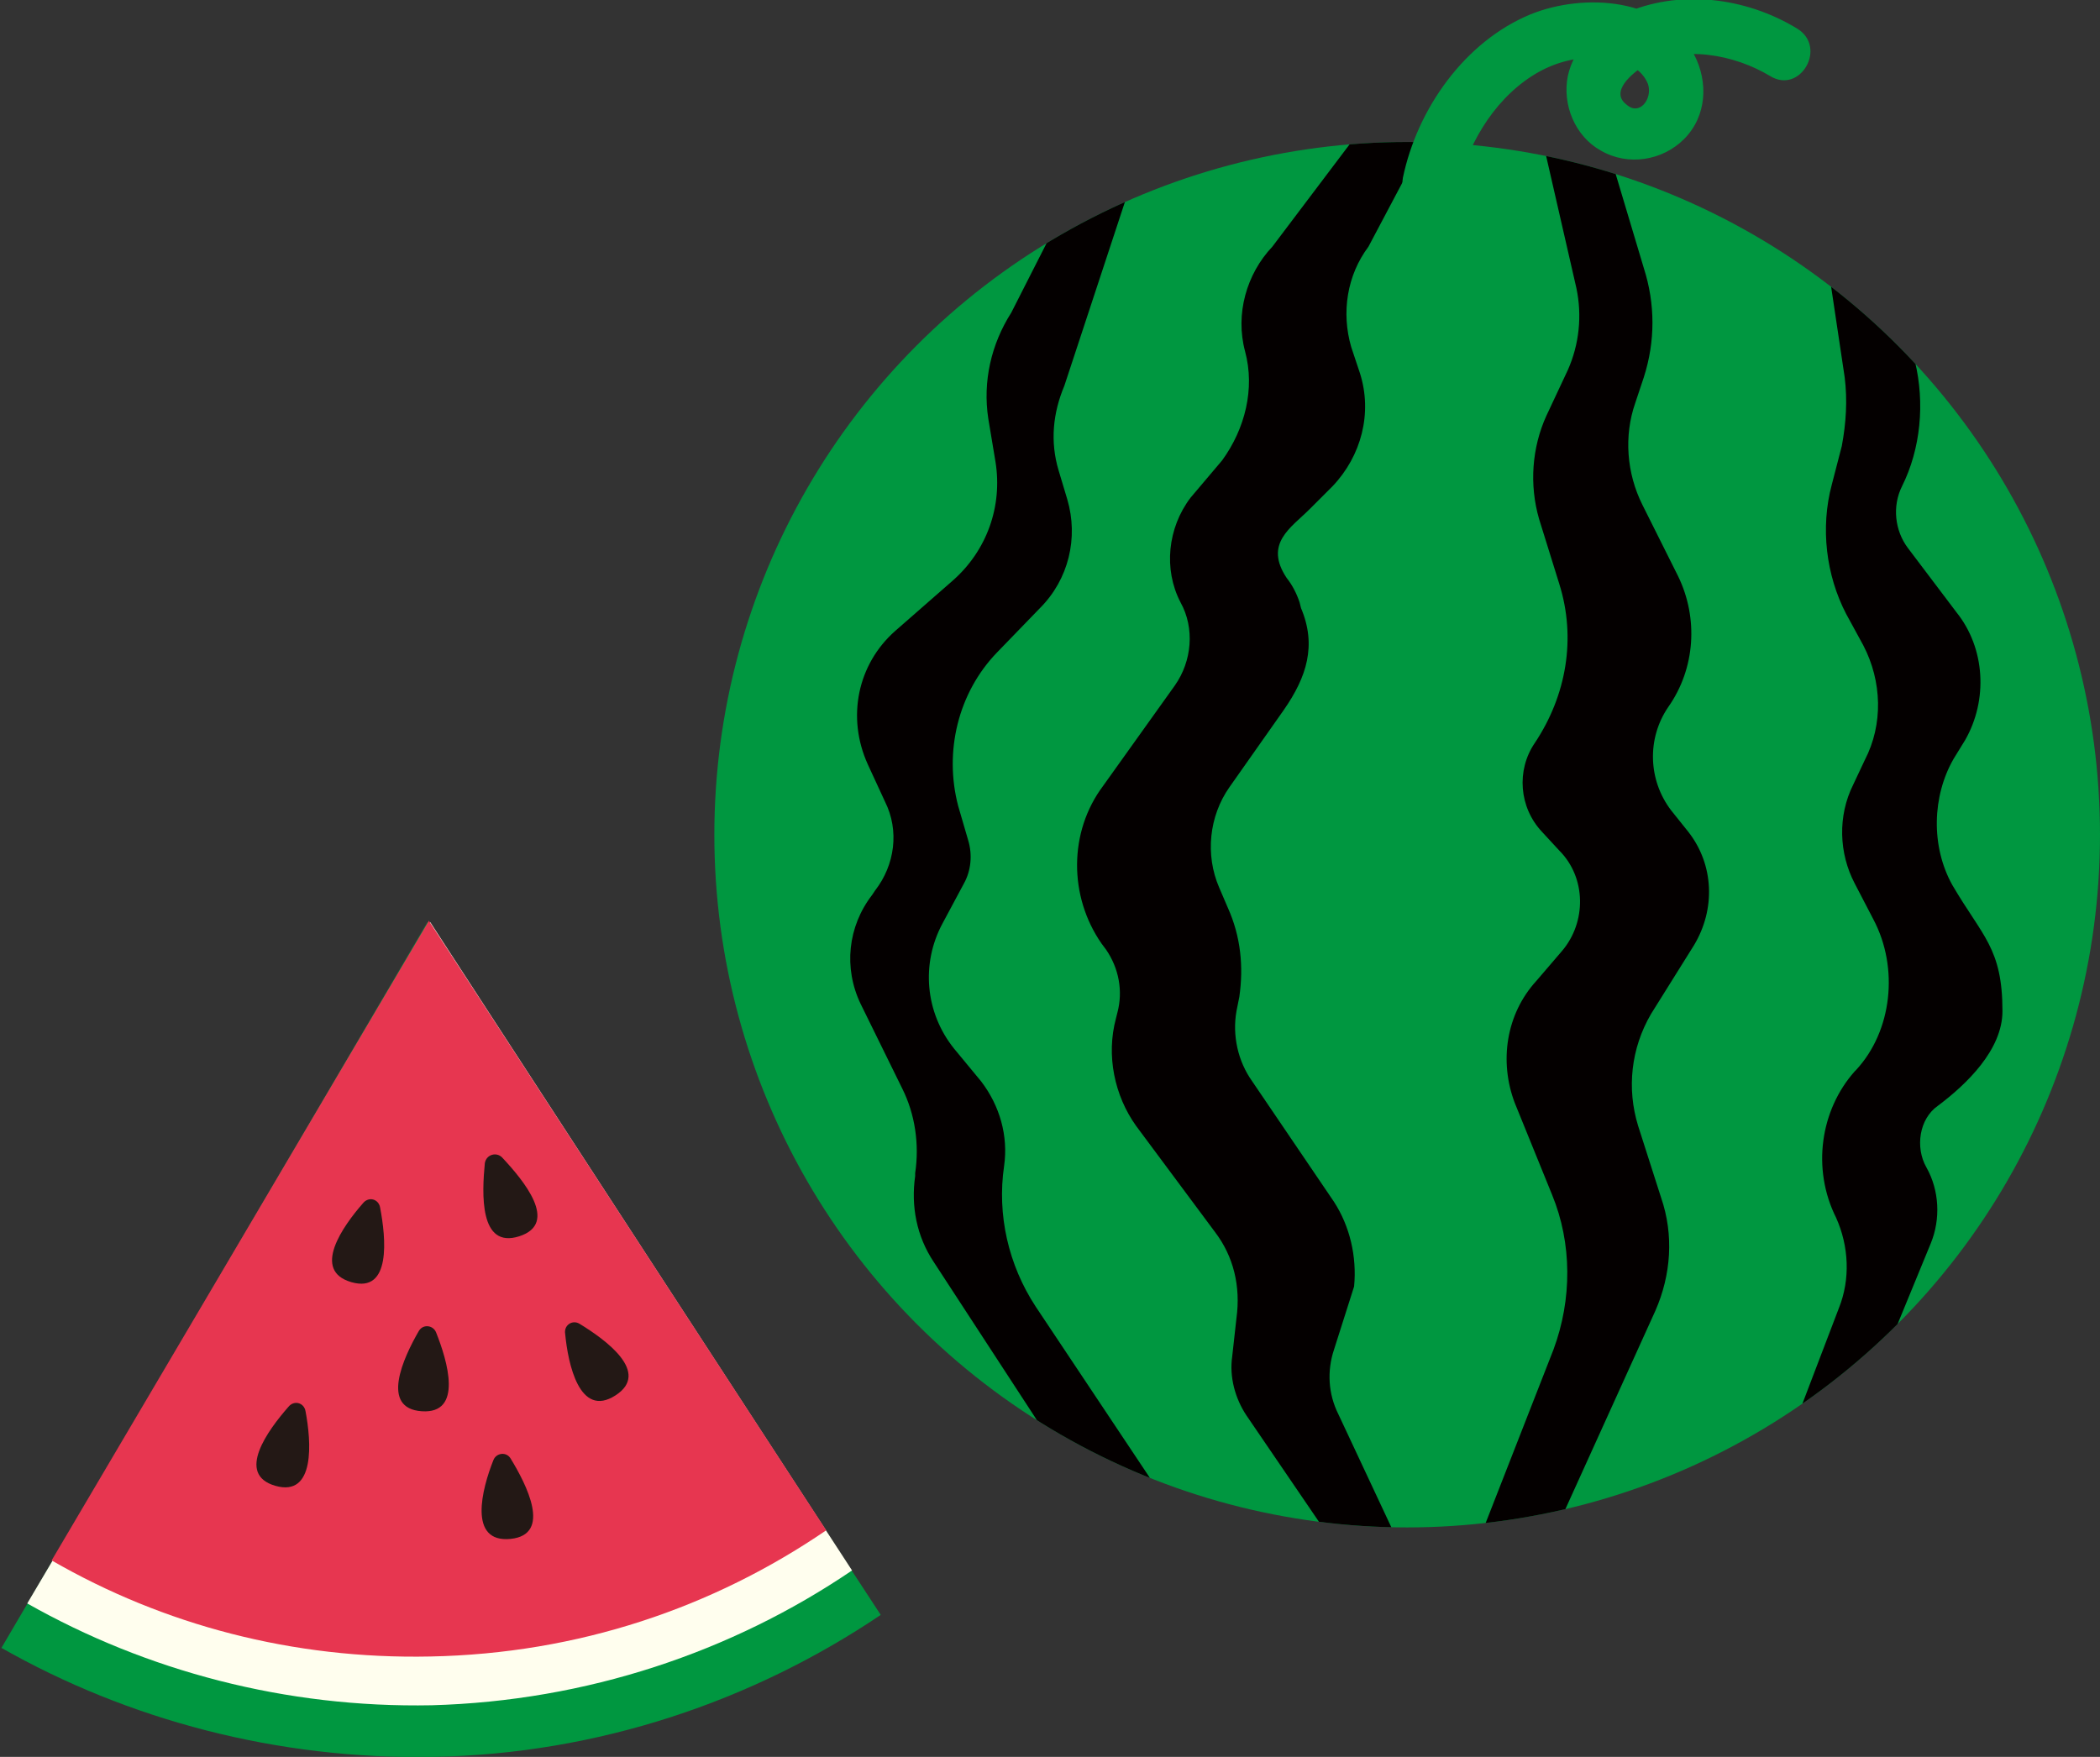 <?xml version="1.0" encoding="utf-8"?>
<!-- Generator: Adobe Illustrator 26.5.0, SVG Export Plug-In . SVG Version: 6.00 Build 0)  -->
<svg version="1.1" id="レイヤー_1" xmlns="http://www.w3.org/2000/svg" xmlns:xlink="http://www.w3.org/1999/xlink" x="0px"
	 y="0px" viewBox="0 0 146.4 122.5" style="enable-background:new 0 0 146.4 122.5;" xml:space="preserve">
<rect x="0" y="0" width="146.4" height="122.5" fill="#333333" stroke="none"/>
<style type="text/css">
	.st0{fill:#009740;}
	.st1{clip-path:url(#SVGID_00000000195313004153155040000010078698332533712775_);}
	.st2{fill:#040000;}
	.st3{fill:#FFFEEE;}
	.st4{fill:#E73650;}
	.st5{fill:#231815;}
</style>
<g>
	<g>
		<circle class="st0" cx="98.1" cy="58.2" r="48.3"/>
		<g>
			<defs>
				<circle id="SVGID_1_" cx="98.1" cy="58.2" r="48.3"/>
			</defs>
			<clipPath id="SVGID_00000168096945637940410940000012866824688041275286_">
				<use xlink:href="#SVGID_1_"  style="overflow:visible;"/>
			</clipPath>
			<g style="clip-path:url(#SVGID_00000168096945637940410940000012866824688041275286_);">
				<g>
					<path class="st2" d="M126.4,11.6l2.2,14.7c0.2,1.6,0.1,3.2-0.2,4.8l-0.7,2.7c-0.8,3-0.4,6.3,1,9l1.2,2.2c1.3,2.5,1.4,5.5,0.1,8
						l-0.8,1.7c-1.1,2.2-1,4.8,0.1,6.9l1.3,2.5c1.8,3.4,1.3,7.8-1.2,10.5l-0.1,0.1c-2.4,2.7-3,6.8-1.3,10.2l0,0c0.9,2,1,4.3,0.2,6.3
						l-5.8,15.2h4.1l8.1-19.7c0.7-1.7,0.6-3.7-0.3-5.3l0,0c-0.8-1.4-0.5-3.4,0.8-4.3c2-1.5,4.5-3.9,4.5-6.6c0-4.4-1.4-5.2-3.5-8.8
						c-1.5-2.7-1.4-6.2,0.1-8.8l0.8-1.3c1.6-2.8,1.4-6.4-0.6-8.9l-3.4-4.5c-0.9-1.2-1.1-2.9-0.4-4.3l0,0c1.3-2.6,1.6-5.8,0.9-8.7
						l-3.6-13.6L126.4,11.6L126.4,11.6z"/>
					<path class="st2" d="M96.4,7l-7.7,10.2c-1.8,1.9-2.6,4.7-1.9,7.3l0,0c0.7,2.6,0,5.4-1.6,7.6L83,34.7c-1.6,2.1-1.9,5-0.7,7.3
						l0,0c1,1.8,0.8,4.1-0.4,5.8l-5,7c-2.4,3.2-2.4,7.7-0.1,11l0.3,0.4c0.9,1.3,1.2,2.9,0.8,4.4l-0.1,0.4c-0.7,2.6-0.1,5.4,1.4,7.5
						l5.5,7.4c1.3,1.7,1.8,3.8,1.5,6l-0.3,2.7c-0.2,1.4,0.2,2.9,1,4.1l7.5,11h4.1l-5.2-11.1c-0.7-1.4-0.8-3-0.3-4.5l1.4-4.4
						c0.2-2.1-0.3-4.2-1.4-5.9l-5.7-8.4c-1-1.4-1.4-3.2-1.1-4.9l0.2-1c0.3-2.1,0.1-4.2-0.8-6.2L85,61.9c-1-2.3-0.7-5,0.7-7l3.8-5.4
						c1.6-2.3,2.3-4.5,1.2-7.1L90.6,42c-0.2-0.6-0.5-1.2-0.9-1.7c-1.6-2.4,0.3-3.5,1.6-4.8l1.6-1.6c2-2.1,2.8-5.1,1.9-7.9l-0.6-1.8
						c-0.7-2.4-0.3-5,1.2-7L100.8,7L96.4,7L96.4,7z"/>
					<path class="st2" d="M106.9,7l3,13.1c0.4,1.9,0.2,3.9-0.6,5.7l-1.5,3.2c-1,2.2-1.2,4.8-0.5,7.2l1.4,4.5
						c1.2,3.8,0.5,7.8-1.7,11.1l0,0c-1.3,1.9-1.1,4.5,0.5,6.2l1.2,1.3c1.9,1.9,1.9,5,0.2,7l-1.8,2.1c-2.1,2.3-2.6,5.6-1.5,8.5
						l2.6,6.4c1.4,3.4,1.4,7.3,0.1,10.8l-6.1,15.6h4.9l8.3-18.3c1.1-2.5,1.3-5.3,0.4-7.9l-1.6-5c-0.8-2.6-0.5-5.4,0.9-7.8l3-4.8
						c1.5-2.5,1.4-5.6-0.4-7.9l-1.2-1.5c-1.6-2.1-1.7-5-0.2-7.2l0,0c1.9-2.7,2.1-6.2,0.7-9.1l-2.5-5c-1.1-2.2-1.3-4.8-0.5-7.1
						l0.6-1.8c0.8-2.5,0.8-5.1,0-7.6L111.1,7L106.9,7L106.9,7z"/>
					<path class="st2" d="M79.8,9.9l-5.6,17c-0.8,1.9-1,3.9-0.4,5.9l0.6,2c0.8,2.7,0.1,5.6-1.9,7.6l-3,3.1
						c-2.7,2.8-3.7,6.9-2.7,10.7l0.7,2.4c0.3,1,0.2,2.1-0.3,3l-1.5,2.8c-1.5,2.8-1.2,6.2,0.8,8.7l1.9,2.3c1.3,1.7,1.9,3.8,1.6,5.9
						l0,0c-0.5,3.4,0.3,6.9,2.2,9.8l10.2,15.3h-5.3L65.1,88c-1.2-1.8-1.6-3.9-1.3-6l0-0.2c0.3-2,0-4.1-0.9-5.9L60,70
						c-1.2-2.5-0.9-5.4,0.8-7.6l0.2-0.3c1.4-1.8,1.7-4.2,0.7-6.2l-1.2-2.6C59,50,59.8,46.3,62.4,44l4-3.5c2.4-2.1,3.5-5.2,3-8.3
						l-0.5-3c-0.4-2.6,0.2-5.2,1.6-7.4l6.1-12L79.8,9.9L79.8,9.9z"/>
				</g>
			</g>
		</g>
	</g>
	<path class="st0" d="M101.5,13.5c0.7-3.2,2.5-6.4,5.3-8.2c1.4-0.9,2.9-1.3,4.5-1.3c1.3,0,3.1,0.5,3.6,1.9c0.3,1-0.6,2.2-1.5,1.4
		c-1.2-0.9,0.4-2.2,1.2-2.7c2.7-1.5,6.3-0.8,8.8,0.7c2.1,1.3,4-2,1.9-3.3c-3.6-2.2-8.3-2.8-12.2-1c-1.8,0.8-3.4,2.4-3.8,4.3
		c-0.4,2,0.5,4.2,2.3,5.2c1.9,1.1,4.3,0.7,5.8-0.8c1.6-1.6,1.7-4,0.7-5.9c-2.1-4-7.7-4.3-11.4-2.8c-4.6,1.9-7.9,6.6-8.9,11.4
		C97.4,14.8,101,15.8,101.5,13.5L101.5,13.5L101.5,13.5z"/>
</g>
<g>
	<g>
		<path class="st0" d="M61.4,112.6c-8.9,6-19.7,9.7-31.2,9.9c-10.9,0.2-21.3-2.6-30.1-7.6l29.7-50.6L61.4,112.6z"/>
		<path class="st3" d="M59.4,109.5c-8.4,5.7-18.5,9.1-29.3,9.4c-10.2,0.2-19.9-2.4-28.2-7.1l28.1-47.5
			C29.9,64.2,59.4,109.5,59.4,109.5z"/>
		<path class="st4" d="M57.6,106.7c-7.9,5.4-17.3,8.6-27.6,8.8c-9.6,0.2-18.6-2.2-26.4-6.7l26.3-44.6L57.6,106.7L57.6,106.7z"/>
	</g>
	<g>
		<path class="st5" d="M35.6,107.3c2.9-0.3,1.1-3.8,0-5.6c-0.3-0.5-1-0.4-1.2,0.1C33.6,103.8,32.6,107.6,35.6,107.3L35.6,107.3z"/>
		<path class="st5" d="M29.4,98.4c2.9,0.2,1.8-3.5,1-5.5c-0.2-0.5-0.9-0.6-1.2-0.1C28.1,94.7,26.5,98.2,29.4,98.4L29.4,98.4z"/>
		<path class="st5" d="M19.2,103.6c2.8,0.8,2.5-3.1,2.1-5.2c-0.1-0.6-0.8-0.8-1.2-0.3C18.7,99.7,16.4,102.8,19.2,103.6L19.2,103.6z"
			/>
		<path class="st5" d="M42.9,97.3c2.5-1.6-0.7-3.9-2.5-5c-0.5-0.3-1.1,0.1-1,0.7C39.6,95.1,40.4,98.9,42.9,97.3z"/>
		<path class="st5" d="M24.5,89.4c2.8,0.8,2.4-3.1,2-5.2c-0.1-0.6-0.8-0.8-1.2-0.3C23.9,85.5,21.7,88.6,24.5,89.4L24.5,89.4z"/>
		<path class="st5" d="M36.2,86.2c2.8-0.9,0.3-3.9-1.2-5.5c-0.4-0.4-1.1-0.2-1.2,0.4C33.6,83.2,33.4,87.1,36.2,86.2z"/>
	</g>
</g>
</svg>
